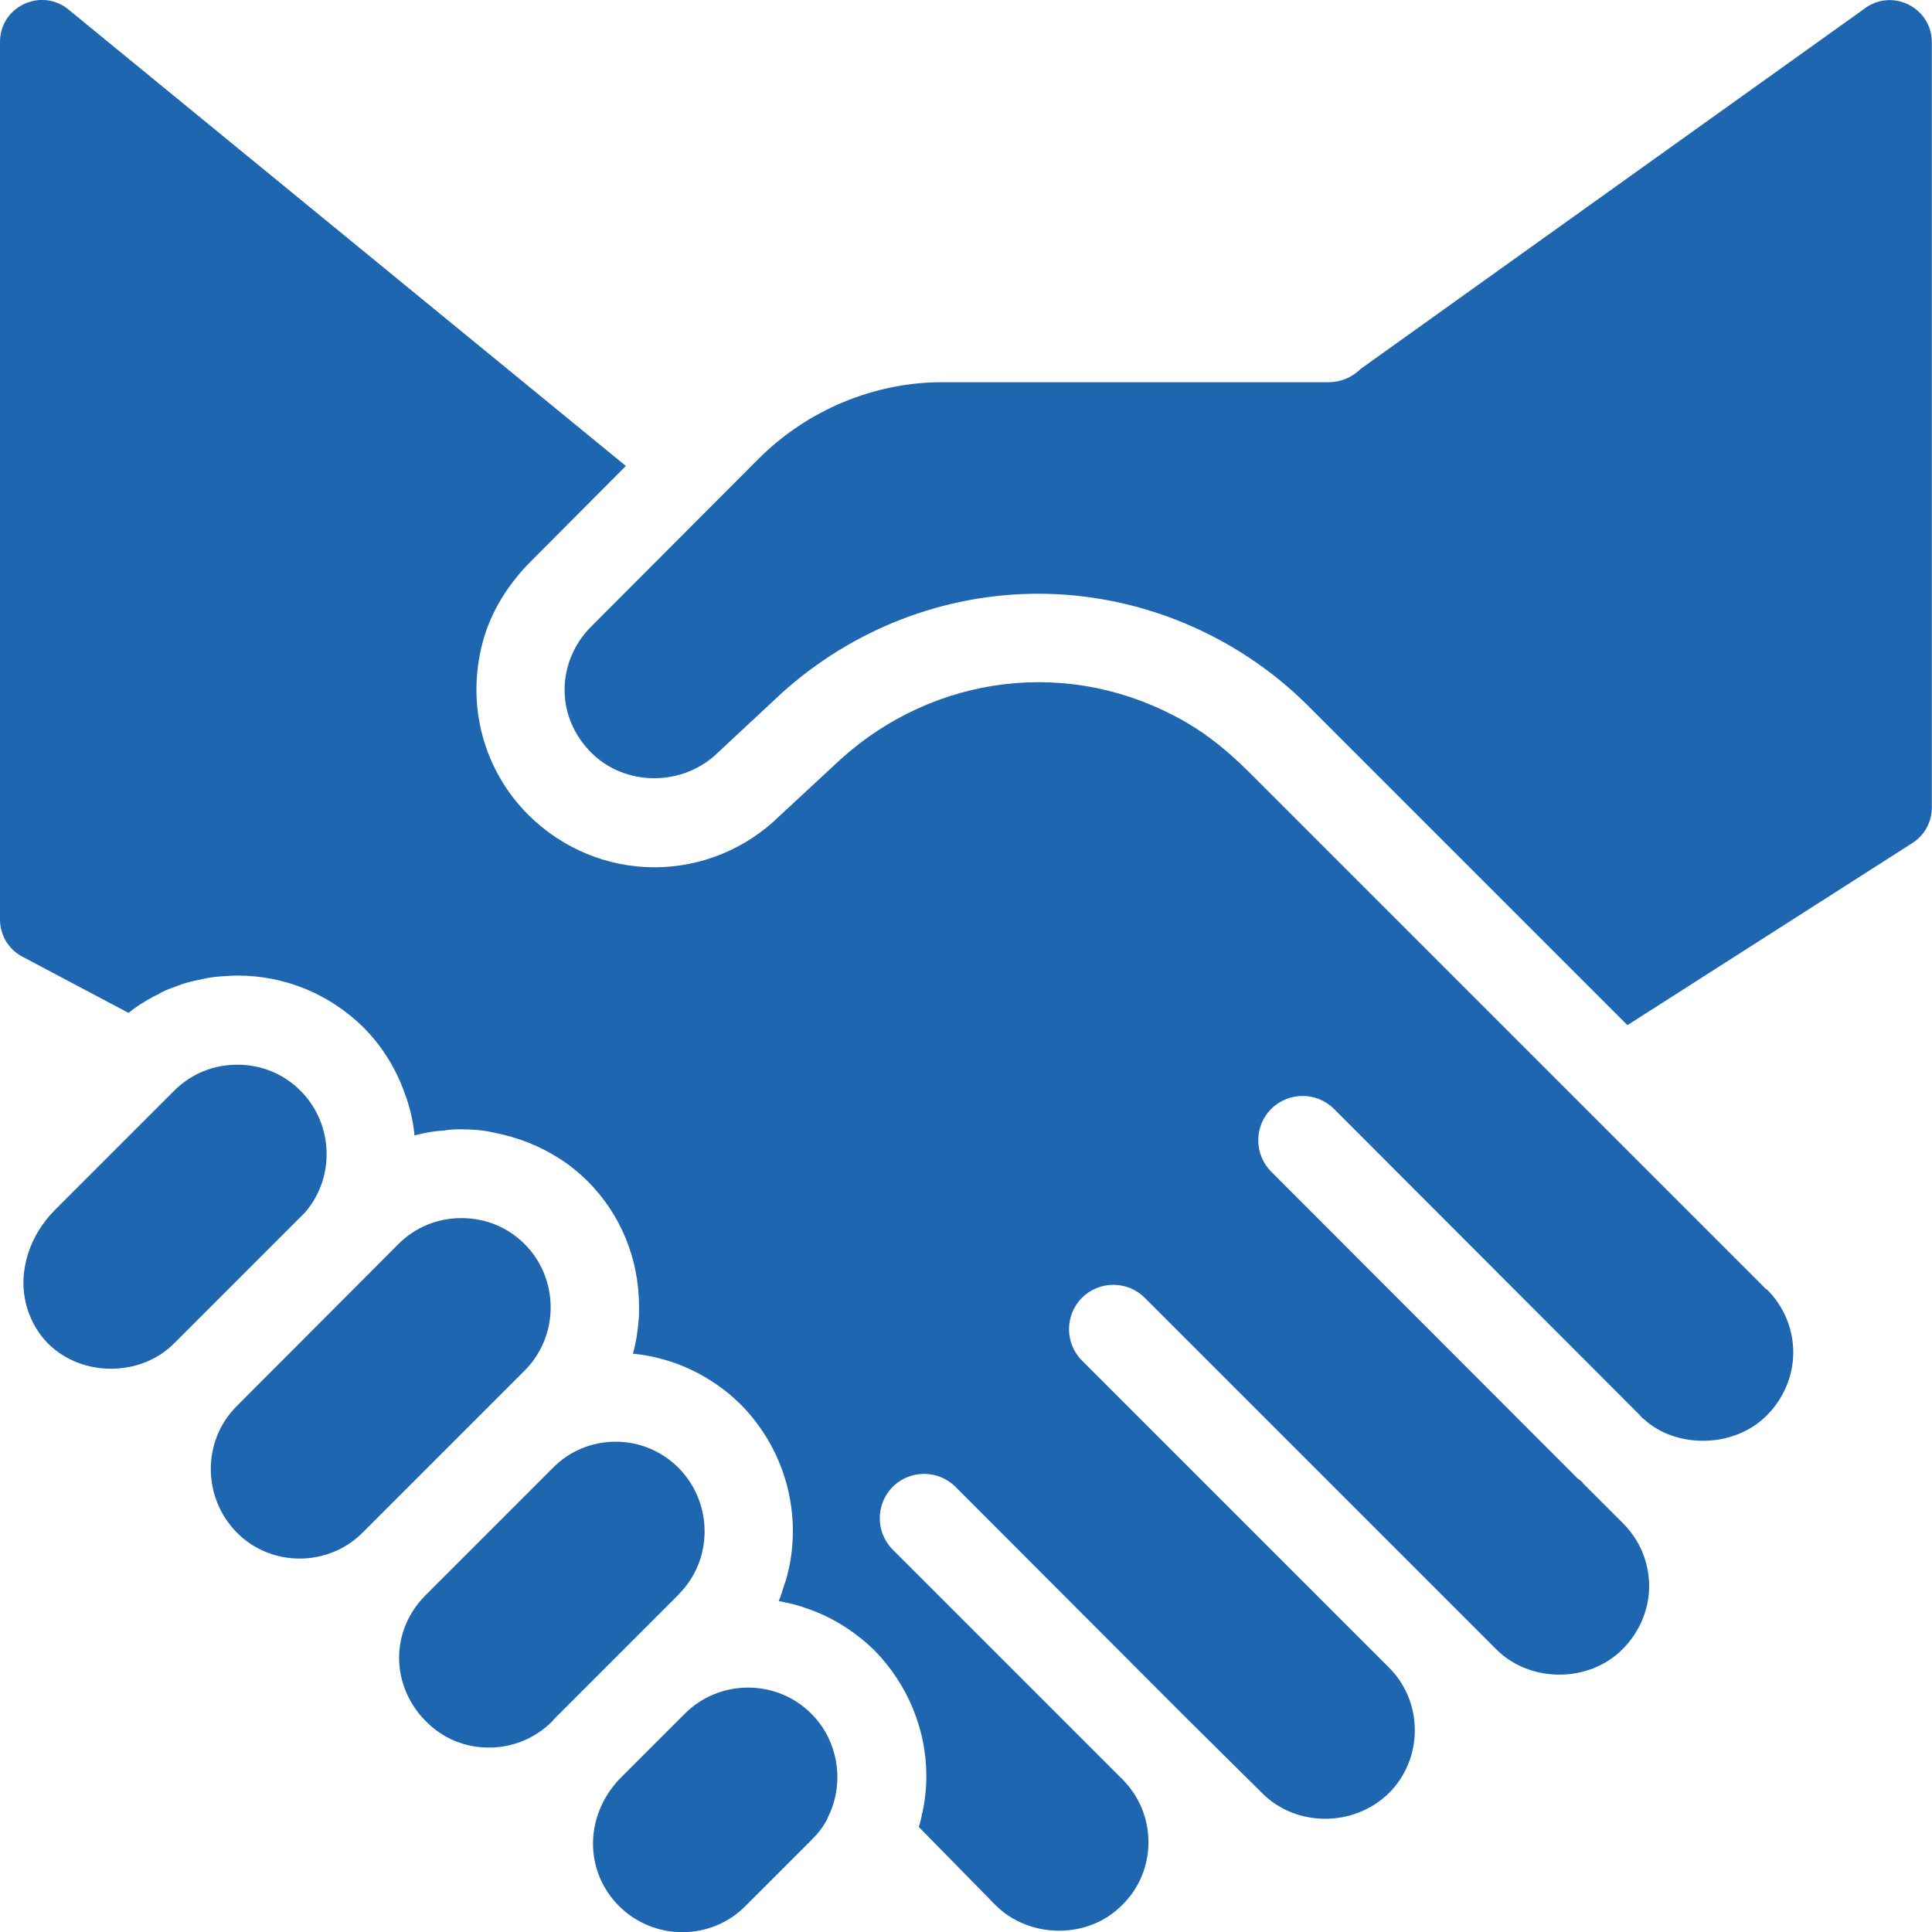 <?xml version="1.0" encoding="UTF-8"?><svg id="Layer_2" xmlns="http://www.w3.org/2000/svg" viewBox="0 0 104.03 104.03"><g id="Layer_1-2"><path d="M73.24,19.89c-.45.43-1.05.69-1.69.69h-20.82c-3.66,0-7.26,1.5-9.88,4.12l-9.02,9.04c-.9.9-1.43,2.12-1.43,3.4s.52,2.47,1.43,3.38c1.81,1.83,4.93,1.86,6.83,0l3.4-3.17c3.83-3.47,8.76-5.38,13.85-5.38,5.4,0,10.66,2.19,14.49,6l17.23,17.23,15.35-9.81c.65-.42,1.04-1.13,1.04-1.91V2.27c0-1.79-1.99-2.87-3.49-1.9l-27.3,19.52Z" fill="#1f66b0"/><path d="M95.11,69.43l-9.16-9.16-18.69-18.69c-1.02-1.02-2.15-1.97-3.4-2.69-6.28-3.62-13.61-2.5-18.58,1.98l-3.33,3.09c-1.78,1.74-4.19,2.74-6.71,2.74s-4.95-1-6.78-2.81c-2.4-2.4-3.38-5.86-2.47-9.31.44-1.66,1.39-3.15,2.61-4.37l5.1-5.12L3.61.45c-1.49-1.11-3.61-.05-3.61,1.81v47.25c0,.84.46,1.61,1.2,2l5.72,3.03c.4-.33.86-.62,1.31-.86.1-.05.19-.1.29-.14.19-.12.38-.21.59-.29.26-.1.52-.19.79-.29.07-.02.12-.02.17-.05.26-.07.55-.14.83-.19.31-.07.62-.12.93-.14s.64-.05.95-.05c2.57,0,4.97,1,6.78,2.78,1.02,1.02,1.76,2.24,2.21,3.5.29.76.48,1.55.55,2.33.52-.14,1.05-.24,1.55-.26.29-.05.57-.07.83-.07h.14c.62,0,1.24.05,1.81.19,1.24.24,2.43.71,3.5,1.4.52.33,1.02.74,1.48,1.19,1.81,1.81,2.78,4.21,2.78,6.78,0,.24,0,.48-.02.69-.05.62-.14,1.24-.31,1.83,1.93.19,3.71.95,5.21,2.19.21.19.43.38.62.57,2.33,2.38,3.21,5.66,2.59,8.71-.07.31-.14.64-.26.95-.1.31-.19.62-.31.9.48.1.95.19,1.4.36,1.4.45,2.66,1.24,3.74,2.28,1.83,1.86,2.81,4.31,2.81,6.78,0,.36-.02.74-.07,1.12-.02.24-.07.5-.12.74,0,.07-.02.12-.05.19-.02.19-.07.38-.12.55-.02.05-.02.1-.05.14l4.16,4.24c1.81,1.78,4.95,1.83,6.78-.02.93-.9,1.43-2.12,1.43-3.4s-.5-2.47-1.4-3.38v-.02h-.02l-12.35-12.35c-.93-.93-.93-2.45,0-3.38.93-.93,2.45-.93,3.38,0l12.33,12.35s.02.02.02.02l4.16,4.12c1.81,1.83,4.93,1.86,6.83,0,1.86-1.86,1.86-4.93-.02-6.78l-16.51-16.51c-.93-.93-.93-2.45,0-3.38.93-.93,2.45-.93,3.38,0l18.92,18.92c1.81,1.83,5,1.83,6.81,0,.9-.9,1.43-2.12,1.43-3.4s-.52-2.5-1.43-3.4l-2.14-2.14v-.02c-.1-.1-.19-.17-.29-.24l-16.49-16.51c-.93-.93-.93-2.45,0-3.38.93-.93,2.45-.93,3.38,0l16.49,16.51s.07.1.12.14c.02.02.05.02.07.05.86.79,2.02,1.17,3.19,1.17,1.26,0,2.52-.45,3.43-1.36.9-.9,1.43-2.12,1.43-3.4s-.52-2.5-1.43-3.4Z" fill="#1f66b0"/><path d="M16.35,65.36l-6.97,6.97c-2.32,2.35-6.93,1.68-7.95-2.01-.51-1.85.18-3.83,1.54-5.18l6.41-6.41c.9-.9,2.09-1.4,3.4-1.4s2.5.5,3.4,1.4c1.81,1.81,1.88,4.76.17,6.64Z" fill="#1f66b0"/><path d="M29.65,70.4c0,1.28-.5,2.5-1.4,3.4l-8.71,8.71c-1.86,1.88-4.93,1.88-6.78.02-1.88-1.9-1.88-4.97,0-6.83l8.69-8.71c.9-.9,2.09-1.4,3.4-1.4s2.5.5,3.4,1.4c.9.9,1.4,2.12,1.4,3.4Z" fill="#1f66b0"/><path d="M36.53,85.87l-6.69,6.69c-.05.07-.12.14-.12.14-.9.9-2.12,1.4-3.38,1.4h-.02c-1.29,0-2.5-.5-3.4-1.43-.9-.9-1.43-2.12-1.43-3.4s.52-2.47,1.43-3.38l6.83-6.83c.9-.93,2.12-1.43,3.4-1.43s2.47.5,3.38,1.4c1.88,1.9,1.88,4.97,0,6.83Z" fill="#1f66b0"/><path d="M44.57,97.89c-.21.45-.52.83-.88,1.19l-3.55,3.55c-1.86,1.88-4.93,1.88-6.81,0-1.83-1.83-1.9-4.76,0-6.81l3.55-3.55c.9-.9,2.12-1.4,3.4-1.4s2.5.5,3.4,1.4c1.48,1.47,1.83,3.78.88,5.62Z" fill="#1f66b0"/></g></svg>